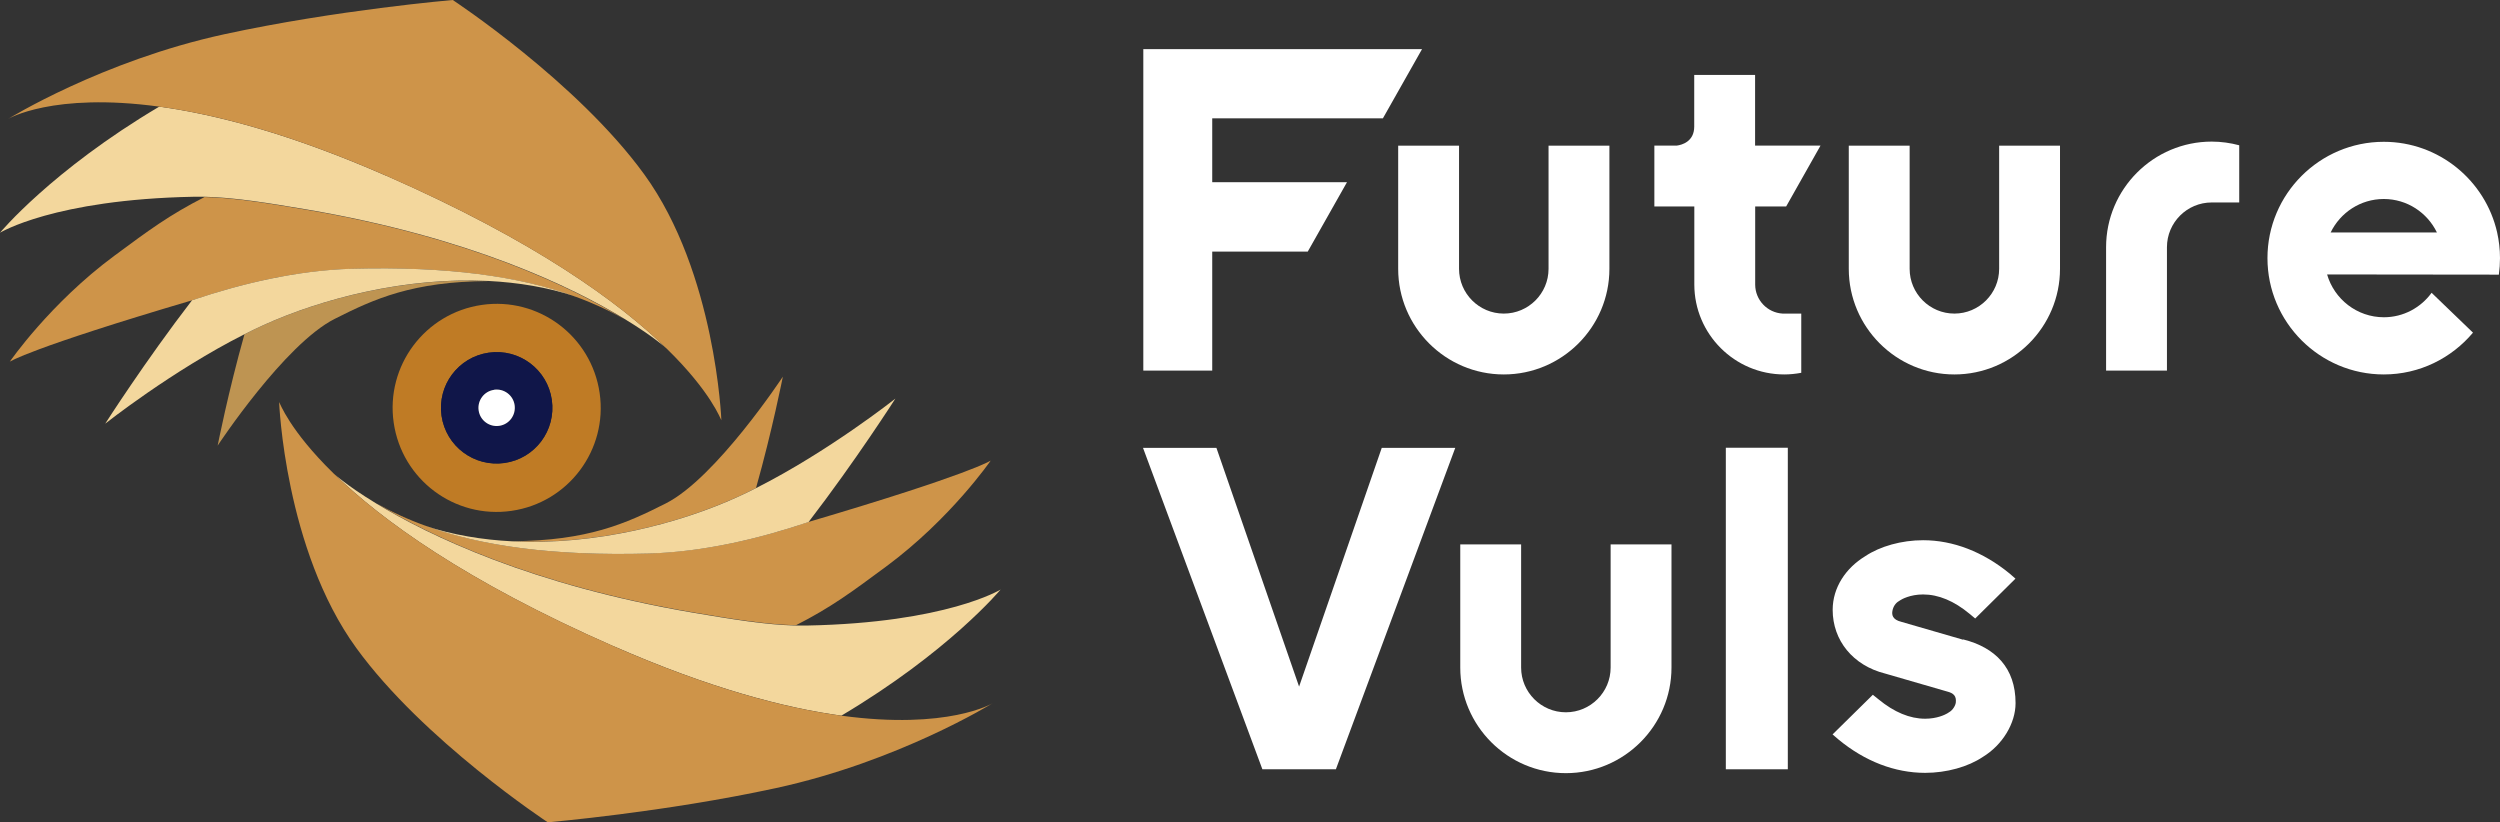 <?xml version="1.0" encoding="UTF-8"?>
<svg id="_レイヤー_1" data-name="レイヤー 1" xmlns="http://www.w3.org/2000/svg" viewBox="0 0 245.23 80.66">
  <rect x="0" y="0" width="245.23" height="80.66" fill="#333333" stroke="none"/>
  <defs>
    <style>
      .cls-1 {
        fill: #fff;
      }

      .cls-2 {
        fill: #ce9449;
      }

      .cls-3 {
        fill: #f3d79d;
      }

      .cls-4 {
        fill: #bf7b25;
      }

      .cls-5 {
        fill: #be9452;
      }

      .cls-6 {
        fill: #101649;
      }
    </style>
  </defs>
  <g>
    <path class="cls-5" d="m23.98,32.79c-1.59,5.63-2.63,10.92-2.63,10.92,0,0,6.55-9.94,11.48-12.43,3.91-1.98,7.65-3.66,15.07-3.71-8.11-.41-16.36,1.74-22.09,4.34-.61.28-1.22.57-1.83.88Z"/>
    <path class="cls-2" d="m74.16,47.87c1.59-5.63,2.63-10.92,2.63-10.92,0,0-6.55,9.94-11.48,12.43-3.91,1.98-7.65,3.66-15.07,3.71,8.11.41,16.36-1.74,22.09-4.34.61-.28,1.22-.57,1.83-.88Z"/>
    <path class="cls-2" d="m20.1,19.31c-3.51,1.79-5.48,3.26-8.9,5.79C4.9,29.76.96,35.48.96,35.48c0,0,1.85-1.29,17.87-6.02,4.83-1.64,10.3-2.94,15.72-3.09,9.29-.26,16.34.73,21.81,2.7,1.78.64,3.4,1.39,4.87,2.23-5.11-3.11-15.17-8.01-31.14-10.72-3.73-.63-7.06-1.18-10-1.25Z"/>
    <path class="cls-2" d="m78.04,61.35c3.51-1.79,5.48-3.26,8.9-5.79,6.3-4.66,10.24-10.38,10.24-10.38,0,0-1.85,1.29-17.87,6.02-4.83,1.64-10.3,2.94-15.72,3.09-9.29.26-16.34-.73-21.81-2.7-1.78-.64-3.4-1.39-4.87-2.23,5.11,3.11,15.17,8.01,31.14,10.72,3.73.63,7.06,1.18,10,1.25Z"/>
    <path class="cls-3" d="m56.37,29.06c-5.47-1.97-12.52-2.95-21.81-2.7-5.42.15-10.89,1.46-15.72,3.09-4.61,5.99-8.52,12.11-8.52,12.11,0,0,6.55-5.19,13.67-8.78.61-.31,1.22-.6,1.83-.88,5.72-2.6,13.97-4.75,22.09-4.34,2.92.15,5.82.62,8.57,1.53l-.1-.04Z"/>
    <path class="cls-3" d="m41.78,51.6c5.47,1.97,12.52,2.95,21.81,2.7,5.42-.15,10.89-1.46,15.72-3.09,4.61-5.99,8.52-12.11,8.52-12.11,0,0-6.55,5.19-13.67,8.78-.61.31-1.22.6-1.83.88-5.72,2.6-13.97,4.75-22.09,4.34-2.92-.15-5.82-.62-8.57-1.53l.1.04Z"/>
    <path class="cls-3" d="m37.93,17.26c-9.37-4.11-16.71-6.03-22.31-6.8C5.05,16.73,0,22.83,0,22.83c0,0,5.29-3.26,18.97-3.53.37,0,.75,0,1.13,0,2.94.07,6.27.62,10,1.25,15.97,2.72,26.03,7.61,31.14,10.72,1.53.93,2.62,1.7,3.28,2.21.51.38.77.61.8.64-4.54-4.41-12.74-10.44-27.39-16.87Z"/>
    <path class="cls-3" d="m60.22,63.4c9.37,4.11,16.71,6.03,22.31,6.8,10.56-6.27,15.62-12.37,15.62-12.37,0,0-5.29,3.26-18.97,3.53-.37,0-.75,0-1.13,0-2.94-.07-6.27-.62-10-1.25-15.97-2.72-26.03-7.61-31.14-10.72-1.53-.93-2.62-1.7-3.28-2.21-.51-.38-.77-.61-.8-.64,4.54,4.41,12.74,10.44,27.39,16.87Z"/>
    <path class="cls-2" d="m63.2,17.11C56.61,8.02,44.41,0,44.41,0c0,0-11.39.97-22.41,3.36C9.99,5.97.79,11.67.79,11.67c0,0,4.36-2.64,14.83-1.21,5.6.76,12.94,2.69,22.31,6.8,14.66,6.43,22.85,12.47,27.39,16.87.04.04.08.08.13.12,4.3,4.21,5.24,6.89,5.31,6.97,0,0-.55-14.45-7.56-24.11Z"/>
    <path class="cls-2" d="m34.94,63.55c6.59,9.09,18.79,17.11,18.79,17.11,0,0,11.39-.97,22.41-3.36,12.01-2.61,21.21-8.31,21.21-8.31,0,0-4.36,2.64-14.83,1.21-5.6-.76-12.94-2.69-22.31-6.8-14.66-6.43-22.85-12.47-27.39-16.87-.04-.04-.08-.08-.13-.12-4.3-4.21-5.24-6.89-5.31-6.97,0,0,.55,14.45,7.56,24.11Z"/>
    <path class="cls-4" d="m58.82,38.55c-.81-5.58-5.98-9.45-11.56-8.64-5.58.81-9.45,5.98-8.64,11.56.81,5.58,5.98,9.45,11.56,8.64,5.58-.81,9.45-5.98,8.64-11.56Zm-9.32,6.87c-2.99.43-5.76-1.64-6.19-4.63-.43-2.99,1.64-5.76,4.63-6.19,2.99-.43,5.76,1.64,6.19,4.63.43,2.99-1.64,5.76-4.63,6.19Z"/>
    <path class="cls-6" d="m47.94,34.59c-2.99.43-5.06,3.2-4.63,6.19.43,2.99,3.2,5.06,6.19,4.63,2.99-.43,5.06-3.2,4.63-6.19-.43-2.99-3.2-5.06-6.19-4.63Zm1.04,7.18c-.98.14-1.88-.54-2.02-1.51-.14-.98.54-1.88,1.51-2.02s1.88.54,2.02,1.51c.14.98-.54,1.88-1.51,2.03Z"/>
    <path class="cls-1" d="m48.46,38.24c-.98.14-1.65,1.05-1.51,2.02.14.98,1.05,1.65,2.02,1.51.98-.14,1.65-1.05,1.51-2.03-.14-.98-1.05-1.65-2.02-1.51Z"/>
  </g>
  <g>
    <path class="cls-1" d="m192.56,62.75l-6.04-1.75c-.92-.22-.95-.72-.89-1.07.07-.41.3-.77.63-.96l.17-.11c.09-.06.92-.55,2.21-.55,1.51,0,3.04.64,4.56,1.9l.55.46,3.95-3.91-.56-.49c-2.61-2.14-5.55-3.28-8.5-3.28-2.1,0-4.22.59-5.68,1.57-1.89,1.15-3.19,3.06-3.19,5.26,0,3,1.99,5.46,5.15,6.25l6.04,1.75c.7.17.95.47.89,1.08-.03.29-.28.74-.64.95l-.22.14c-.21.12-.99.51-2.15.51-1.5,0-3.04-.64-4.57-1.9l-.56-.45-3.95,3.89.57.49c2.6,2.15,5.54,3.28,8.51,3.28,2.1,0,4.22-.59,5.67-1.57,1.9-1.16,3.2-3.27,3.2-5.27,0-3.45-1.99-5.46-5.14-6.25Z"/>
    <path class="cls-1" d="m172.16,14.28v-6.93h-5.97v5.07h0c0,1.48-1.23,1.8-1.7,1.86h-2.21v5.97h3.92v7.66c0,4.86,3.96,8.82,8.82,8.82.57,0,1.13-.06,1.67-.16v-5.81h-1.84c-1.49-.09-2.68-1.33-2.68-2.85v-7.66h3.04l3.37-5.97h-6.41Z"/>
    <polygon class="cls-1" points="112.15 36.35 118.91 36.35 118.91 24.68 128.28 24.68 132.13 17.87 118.91 17.87 118.91 11.61 135.65 11.61 139.49 4.82 112.15 4.82 112.15 36.35"/>
    <path class="cls-1" d="m147.51,36.73c-5.71,0-10.36-4.65-10.36-10.36v-12.08h5.97v12.08c0,2.42,1.97,4.39,4.39,4.39s4.39-1.97,4.39-4.39v-12.08h5.97v12.08c0,5.71-4.65,10.36-10.36,10.36Z"/>
    <path class="cls-1" d="m191.71,36.73c-5.71,0-10.36-4.65-10.36-10.36v-12.08h5.97v12.08c0,2.42,1.97,4.39,4.39,4.39s4.39-1.97,4.39-4.39v-12.08h5.97v12.08c0,5.71-4.65,10.36-10.36,10.36Z"/>
    <path class="cls-1" d="m244.95,22.8c-1.15-5.08-5.7-8.89-11.12-8.89-6.29,0-11.41,5.12-11.41,11.41s5.12,11.41,11.41,11.41c3.51,0,6.65-1.6,8.75-4.1l-4.06-3.91c-1.05,1.45-2.76,2.4-4.68,2.4-2.64,0-4.87-1.78-5.57-4.2l16.85.02s0-.01,0-.02c.07-.52.11-1.06.11-1.6,0-.87-.1-1.71-.28-2.52Zm-16.33,0c.94-1.94,2.92-3.28,5.21-3.28s4.27,1.34,5.21,3.28h-10.42Z"/>
    <path class="cls-1" d="m219.65,14.25c-.86-.23-1.77-.36-2.7-.36-5.71,0-10.36,4.65-10.36,10.36v12.1h5.97v-12.1c0-2.42,1.97-4.39,4.39-4.39h2.7v-5.61Z"/>
    <path class="cls-1" d="m153.6,75.84c-5.71,0-10.36-4.65-10.36-10.36v-12.08h5.97v12.08c0,2.42,1.97,4.39,4.39,4.39s4.39-1.97,4.39-4.39v-12.08h5.97v12.08c0,5.71-4.65,10.36-10.36,10.36Z"/>
    <path class="cls-1" d="m112.11,43.93h7.21l8.11,23.42,8.11-23.42h7.21l-11.71,31.53h-7.21l-11.71-31.53Z"/>
    <path class="cls-1" d="m175.37,75.46h-6.08v-31.54h6.08v31.54Z"/>
  </g>
</svg>